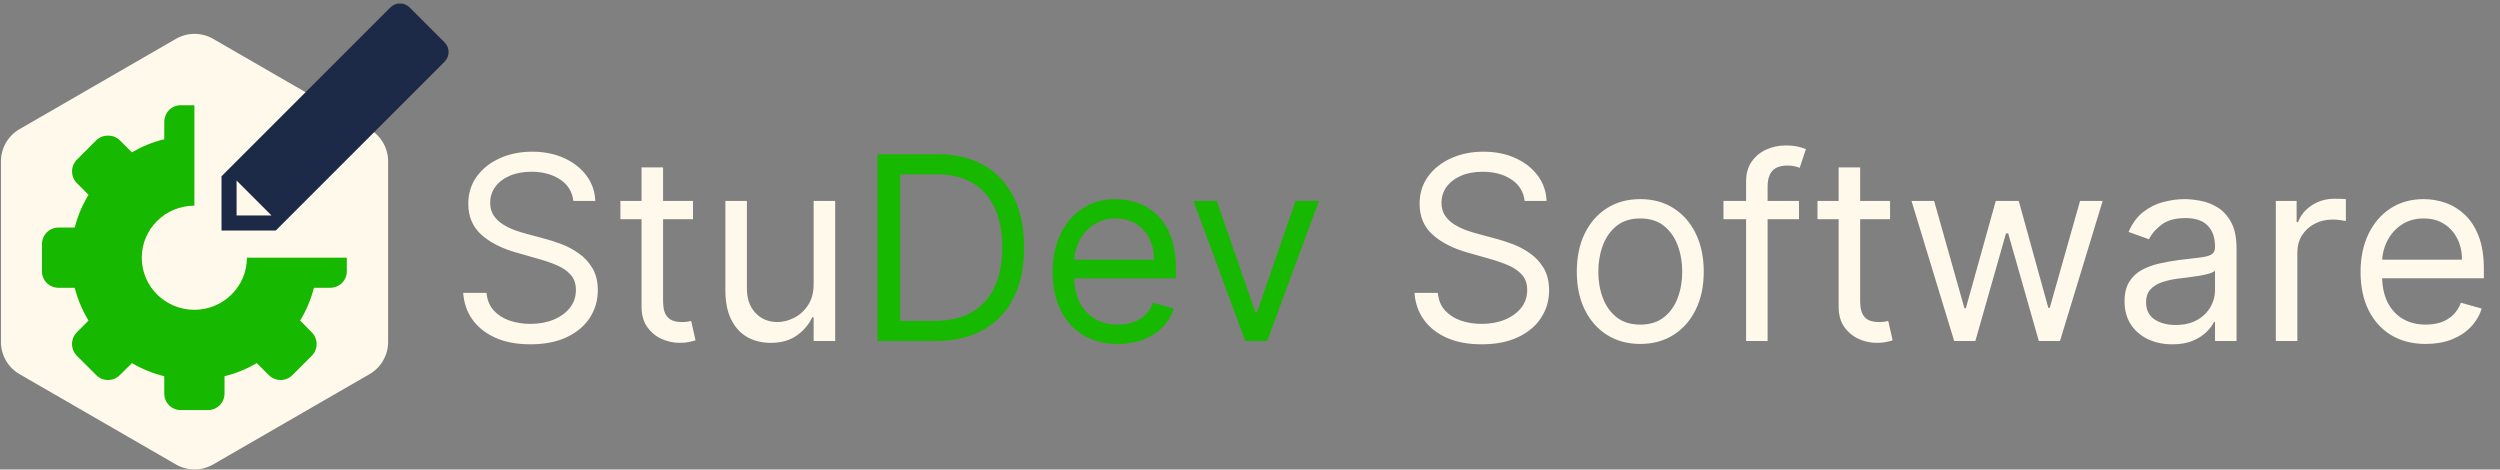 <svg width="623" height="117" viewBox="0 0 623 117" fill="none" xmlns="http://www.w3.org/2000/svg">
<rect x="0" y="0" width="623" height="117" fill="#808080" stroke="none"/>
<path d="M142.881 50.073C142.608 47.77 141.502 45.982 139.563 44.71C137.623 43.437 135.245 42.801 132.426 42.801C130.366 42.801 128.563 43.134 127.017 43.801C125.487 44.467 124.29 45.384 123.426 46.551C122.578 47.717 122.154 49.043 122.154 50.528C122.154 51.77 122.449 52.839 123.04 53.732C123.646 54.611 124.419 55.346 125.358 55.937C126.298 56.513 127.282 56.99 128.313 57.369C129.343 57.732 130.29 58.028 131.154 58.255L135.881 59.528C137.093 59.846 138.442 60.285 139.926 60.846C141.426 61.407 142.858 62.172 144.222 63.142C145.601 64.096 146.737 65.323 147.631 66.823C148.525 68.323 148.972 70.164 148.972 72.346C148.972 74.861 148.313 77.134 146.995 79.164C145.692 81.195 143.782 82.808 141.267 84.005C138.767 85.202 135.729 85.801 132.154 85.801C128.82 85.801 125.934 85.263 123.495 84.187C121.07 83.111 119.161 81.611 117.767 79.687C116.389 77.763 115.608 75.528 115.426 72.982H121.245C121.396 74.74 121.987 76.195 123.017 77.346C124.063 78.482 125.381 79.331 126.972 79.891C128.578 80.437 130.305 80.71 132.154 80.71C134.305 80.71 136.237 80.361 137.949 79.664C139.661 78.952 141.017 77.967 142.017 76.71C143.017 75.437 143.517 73.952 143.517 72.255C143.517 70.71 143.085 69.452 142.222 68.482C141.358 67.513 140.222 66.725 138.813 66.119C137.404 65.513 135.881 64.982 134.245 64.528L128.517 62.892C124.881 61.846 122.002 60.354 119.881 58.414C117.76 56.475 116.699 53.937 116.699 50.801C116.699 48.194 117.404 45.922 118.813 43.982C120.237 42.028 122.146 40.513 124.54 39.437C126.949 38.346 129.639 37.801 132.608 37.801C135.608 37.801 138.275 38.339 140.608 39.414C142.942 40.475 144.79 41.929 146.154 43.778C147.532 45.626 148.26 47.725 148.335 50.073H142.881ZM172.693 50.073V54.619H154.603V50.073H172.693ZM159.875 41.71H165.239V74.982C165.239 76.498 165.459 77.634 165.898 78.391C166.353 79.134 166.928 79.634 167.625 79.891C168.337 80.134 169.087 80.255 169.875 80.255C170.466 80.255 170.951 80.225 171.33 80.164C171.709 80.088 172.012 80.028 172.239 79.982L173.33 84.801C172.966 84.937 172.459 85.073 171.807 85.21C171.156 85.361 170.33 85.437 169.33 85.437C167.815 85.437 166.33 85.111 164.875 84.46C163.436 83.808 162.239 82.816 161.284 81.482C160.345 80.149 159.875 78.467 159.875 76.437V41.71ZM202.762 70.71V50.073H208.125V84.982H202.762V79.073H202.398C201.58 80.846 200.307 82.354 198.58 83.596C196.853 84.823 194.671 85.437 192.034 85.437C189.853 85.437 187.913 84.96 186.216 84.005C184.519 83.035 183.186 81.581 182.216 79.641C181.246 77.687 180.762 75.225 180.762 72.255V50.073H186.125V71.891C186.125 74.437 186.837 76.467 188.262 77.982C189.701 79.498 191.534 80.255 193.762 80.255C195.095 80.255 196.451 79.914 197.83 79.232C199.224 78.551 200.39 77.505 201.33 76.096C202.284 74.687 202.762 72.891 202.762 70.71ZM379.943 50.073C379.671 47.77 378.565 45.982 376.625 44.71C374.686 43.437 372.307 42.801 369.489 42.801C367.428 42.801 365.625 43.134 364.08 43.801C362.55 44.467 361.353 45.384 360.489 46.551C359.64 47.717 359.216 49.043 359.216 50.528C359.216 51.77 359.512 52.839 360.103 53.732C360.709 54.611 361.481 55.346 362.421 55.937C363.36 56.513 364.345 56.99 365.375 57.369C366.406 57.732 367.353 58.028 368.216 58.255L372.943 59.528C374.156 59.846 375.504 60.285 376.989 60.846C378.489 61.407 379.921 62.172 381.284 63.142C382.663 64.096 383.8 65.323 384.693 66.823C385.587 68.323 386.034 70.164 386.034 72.346C386.034 74.861 385.375 77.134 384.057 79.164C382.754 81.195 380.845 82.808 378.33 84.005C375.83 85.202 372.792 85.801 369.216 85.801C365.883 85.801 362.996 85.263 360.557 84.187C358.133 83.111 356.224 81.611 354.83 79.687C353.451 77.763 352.671 75.528 352.489 72.982H358.307C358.459 74.74 359.05 76.195 360.08 77.346C361.125 78.482 362.443 79.331 364.034 79.891C365.64 80.437 367.368 80.71 369.216 80.71C371.368 80.71 373.3 80.361 375.012 79.664C376.724 78.952 378.08 77.967 379.08 76.71C380.08 75.437 380.58 73.952 380.58 72.255C380.58 70.71 380.148 69.452 379.284 68.482C378.421 67.513 377.284 66.725 375.875 66.119C374.466 65.513 372.943 64.982 371.307 64.528L365.58 62.892C361.943 61.846 359.065 60.354 356.943 58.414C354.822 56.475 353.762 53.937 353.762 50.801C353.762 48.194 354.466 45.922 355.875 43.982C357.3 42.028 359.209 40.513 361.603 39.437C364.012 38.346 366.701 37.801 369.671 37.801C372.671 37.801 375.337 38.339 377.671 39.414C380.004 40.475 381.853 41.929 383.216 43.778C384.595 45.626 385.322 47.725 385.398 50.073H379.943ZM408.756 85.71C405.604 85.71 402.839 84.96 400.46 83.46C398.097 81.96 396.248 79.861 394.915 77.164C393.597 74.467 392.938 71.316 392.938 67.71C392.938 64.073 393.597 60.899 394.915 58.187C396.248 55.475 398.097 53.369 400.46 51.869C402.839 50.369 405.604 49.619 408.756 49.619C411.907 49.619 414.665 50.369 417.029 51.869C419.407 53.369 421.256 55.475 422.574 58.187C423.907 60.899 424.574 64.073 424.574 67.71C424.574 71.316 423.907 74.467 422.574 77.164C421.256 79.861 419.407 81.96 417.029 83.46C414.665 84.96 411.907 85.71 408.756 85.71ZM408.756 80.891C411.15 80.891 413.12 80.278 414.665 79.051C416.21 77.823 417.354 76.21 418.097 74.21C418.839 72.21 419.21 70.043 419.21 67.71C419.21 65.376 418.839 63.202 418.097 61.187C417.354 59.172 416.21 57.543 414.665 56.301C413.12 55.058 411.15 54.437 408.756 54.437C406.362 54.437 404.392 55.058 402.847 56.301C401.301 57.543 400.157 59.172 399.415 61.187C398.673 63.202 398.301 65.376 398.301 67.71C398.301 70.043 398.673 72.21 399.415 74.21C400.157 76.21 401.301 77.823 402.847 79.051C404.392 80.278 406.362 80.891 408.756 80.891ZM448.307 50.073V54.619H429.489V50.073H448.307ZM435.125 84.982V45.255C435.125 43.255 435.595 41.589 436.534 40.255C437.474 38.922 438.693 37.922 440.193 37.255C441.693 36.589 443.277 36.255 444.943 36.255C446.262 36.255 447.337 36.361 448.171 36.573C449.004 36.785 449.625 36.982 450.034 37.164L448.489 41.801C448.216 41.71 447.837 41.596 447.353 41.46C446.883 41.323 446.262 41.255 445.489 41.255C443.716 41.255 442.436 41.702 441.648 42.596C440.875 43.49 440.489 44.801 440.489 46.528V84.982H435.125ZM471.006 50.073V54.619H452.915V50.073H471.006ZM458.188 41.71H463.551V74.982C463.551 76.498 463.771 77.634 464.21 78.391C464.665 79.134 465.241 79.634 465.938 79.891C466.65 80.134 467.4 80.255 468.188 80.255C468.779 80.255 469.264 80.225 469.642 80.164C470.021 80.088 470.324 80.028 470.551 79.982L471.642 84.801C471.279 84.937 470.771 85.073 470.12 85.21C469.468 85.361 468.642 85.437 467.642 85.437C466.127 85.437 464.642 85.111 463.188 84.46C461.748 83.808 460.551 82.816 459.597 81.482C458.657 80.149 458.188 78.467 458.188 76.437V41.71ZM486.983 84.982L476.347 50.073H481.983L489.529 76.801H489.892L497.347 50.073H503.074L510.438 76.71H510.801L518.347 50.073H523.983L513.347 84.982H508.074L500.438 58.164H499.892L492.256 84.982H486.983ZM541.347 85.801C539.135 85.801 537.127 85.384 535.324 84.551C533.521 83.702 532.089 82.482 531.029 80.891C529.968 79.285 529.438 77.346 529.438 75.073C529.438 73.073 529.832 71.452 530.62 70.21C531.407 68.952 532.46 67.967 533.779 67.255C535.097 66.543 536.551 66.013 538.142 65.664C539.748 65.301 541.362 65.013 542.983 64.801C545.104 64.528 546.824 64.323 548.142 64.187C549.476 64.035 550.445 63.785 551.051 63.437C551.673 63.089 551.983 62.482 551.983 61.619V61.437C551.983 59.194 551.37 57.452 550.142 56.21C548.93 54.967 547.089 54.346 544.62 54.346C542.059 54.346 540.051 54.907 538.597 56.028C537.142 57.149 536.12 58.346 535.529 59.619L530.438 57.801C531.347 55.679 532.559 54.028 534.074 52.846C535.604 51.649 537.271 50.816 539.074 50.346C540.892 49.861 542.68 49.619 544.438 49.619C545.559 49.619 546.847 49.755 548.301 50.028C549.771 50.285 551.188 50.823 552.551 51.642C553.93 52.46 555.074 53.694 555.983 55.346C556.892 56.998 557.347 59.21 557.347 61.982V84.982H551.983V80.255H551.71C551.347 81.013 550.741 81.823 549.892 82.687C549.044 83.551 547.915 84.285 546.506 84.891C545.097 85.498 543.377 85.801 541.347 85.801ZM542.165 80.982C544.286 80.982 546.074 80.566 547.529 79.732C548.998 78.899 550.104 77.823 550.847 76.505C551.604 75.187 551.983 73.801 551.983 72.346V67.437C551.756 67.71 551.256 67.96 550.483 68.187C549.726 68.399 548.847 68.588 547.847 68.755C546.862 68.907 545.9 69.043 544.96 69.164C544.036 69.27 543.286 69.361 542.71 69.437C541.317 69.619 540.014 69.914 538.801 70.323C537.604 70.717 536.635 71.316 535.892 72.119C535.165 72.907 534.801 73.982 534.801 75.346C534.801 77.21 535.491 78.619 536.87 79.573C538.264 80.513 540.029 80.982 542.165 80.982ZM567.137 84.982V50.073H572.318V55.346H572.682C573.318 53.619 574.47 52.217 576.137 51.142C577.803 50.066 579.682 49.528 581.773 49.528C582.167 49.528 582.659 49.535 583.25 49.551C583.841 49.566 584.288 49.589 584.591 49.619V55.073C584.409 55.028 583.993 54.96 583.341 54.869C582.705 54.763 582.031 54.71 581.318 54.71C579.621 54.71 578.106 55.066 576.773 55.778C575.455 56.475 574.409 57.444 573.637 58.687C572.879 59.914 572.5 61.316 572.5 62.892V84.982H567.137ZM604.523 85.71C601.159 85.71 598.258 84.967 595.818 83.482C593.394 81.982 591.523 79.891 590.205 77.21C588.902 74.513 588.25 71.376 588.25 67.801C588.25 64.225 588.902 61.073 590.205 58.346C591.523 55.604 593.356 53.467 595.705 51.937C598.068 50.392 600.826 49.619 603.978 49.619C605.796 49.619 607.591 49.922 609.364 50.528C611.137 51.134 612.75 52.119 614.205 53.482C615.659 54.831 616.818 56.619 617.682 58.846C618.546 61.073 618.978 63.816 618.978 67.073V69.346H592.068V64.71H613.523C613.523 62.74 613.129 60.982 612.341 59.437C611.568 57.892 610.462 56.672 609.023 55.778C607.599 54.884 605.917 54.437 603.978 54.437C601.841 54.437 599.993 54.967 598.432 56.028C596.887 57.073 595.697 58.437 594.864 60.119C594.031 61.801 593.614 63.604 593.614 65.528V68.619C593.614 71.255 594.068 73.49 594.978 75.323C595.902 77.141 597.182 78.528 598.818 79.482C600.455 80.422 602.356 80.891 604.523 80.891C605.932 80.891 607.205 80.695 608.341 80.301C609.493 79.891 610.485 79.285 611.318 78.482C612.152 77.664 612.796 76.649 613.25 75.437L618.432 76.891C617.887 78.649 616.97 80.195 615.682 81.528C614.394 82.846 612.803 83.876 610.909 84.619C609.015 85.346 606.887 85.71 604.523 85.71Z" fill="#FFF9EB"/>
<path d="M233.04 84.982H218.676V38.437H233.676C238.192 38.437 242.055 39.369 245.267 41.232C248.479 43.081 250.942 45.74 252.654 49.21C254.366 52.664 255.222 56.801 255.222 61.619C255.222 66.467 254.358 70.641 252.631 74.141C250.904 77.626 248.389 80.308 245.085 82.187C241.782 84.051 237.767 84.982 233.04 84.982ZM224.313 79.982H232.676C236.525 79.982 239.714 79.24 242.245 77.755C244.775 76.27 246.661 74.157 247.904 71.414C249.146 68.672 249.767 65.407 249.767 61.619C249.767 57.861 249.154 54.626 247.926 51.914C246.699 49.187 244.866 47.096 242.426 45.642C239.987 44.172 236.949 43.437 233.313 43.437H224.313V79.982ZM278.585 85.71C275.222 85.71 272.32 84.967 269.881 83.482C267.457 81.982 265.585 79.891 264.267 77.21C262.964 74.513 262.313 71.376 262.313 67.801C262.313 64.225 262.964 61.073 264.267 58.346C265.585 55.604 267.419 53.467 269.767 51.937C272.131 50.392 274.889 49.619 278.04 49.619C279.858 49.619 281.654 49.922 283.426 50.528C285.199 51.134 286.813 52.119 288.267 53.482C289.722 54.831 290.881 56.619 291.745 58.846C292.608 61.073 293.04 63.816 293.04 67.073V69.346H266.131V64.71H287.585C287.585 62.74 287.192 60.982 286.404 59.437C285.631 57.892 284.525 56.672 283.085 55.778C281.661 54.884 279.979 54.437 278.04 54.437C275.904 54.437 274.055 54.967 272.495 56.028C270.949 57.073 269.76 58.437 268.926 60.119C268.093 61.801 267.676 63.604 267.676 65.528V68.619C267.676 71.255 268.131 73.49 269.04 75.323C269.964 77.141 271.245 78.528 272.881 79.482C274.517 80.422 276.419 80.891 278.585 80.891C279.995 80.891 281.267 80.695 282.404 80.301C283.555 79.891 284.548 79.285 285.381 78.482C286.214 77.664 286.858 76.649 287.313 75.437L292.495 76.891C291.949 78.649 291.032 80.195 289.745 81.528C288.457 82.846 286.866 83.876 284.972 84.619C283.078 85.346 280.949 85.71 278.585 85.71ZM328.682 50.073L315.773 84.982H310.318L297.409 50.073H303.228L312.864 77.891H313.228L322.864 50.073H328.682Z" fill="#17B800"/>
<path d="M53.111 9.68C50.244 8.025 46.712 8.025 43.844 9.68L4.869 32.182C2.002 33.838 0.235 36.897 0.235 40.208V85.213C0.235 88.524 2.002 91.583 4.869 93.238L43.844 115.741C46.712 117.396 50.244 117.396 53.111 115.741L92.087 93.238C94.954 91.583 96.72 88.524 96.72 85.213V40.208C96.72 36.897 94.954 33.838 92.087 32.182L53.111 9.68Z" fill="#FFF9EB"/>
<path fill-rule="evenodd" clip-rule="evenodd" d="M48.443 26.224H45.017C42.732 26.224 40.934 28.102 40.934 30.388V34.696C38.016 35.408 35.349 36.52 32.874 37.962L29.858 34.963C28.295 33.397 25.559 33.398 23.991 34.962L19.169 39.782C18.395 40.553 17.954 41.621 17.954 42.711C17.954 43.817 18.382 44.858 19.166 45.639L22.061 48.547C20.539 51.048 19.369 53.781 18.622 56.699H14.593C12.306 56.699 10.461 58.536 10.461 60.816V67.633C10.461 69.92 12.306 71.716 14.593 71.716H18.622C19.369 74.634 20.537 77.383 22.057 79.883L19.162 82.797C18.379 83.578 17.949 84.624 17.949 85.731C17.949 86.838 18.381 87.884 19.162 88.666L23.987 93.489C24.77 94.271 25.81 94.701 26.915 94.701C28.021 94.701 29.062 94.269 29.845 93.489L32.874 90.489C35.349 91.931 38.016 93.041 40.934 93.757V98.06C40.934 100.345 42.732 102.188 45.017 102.188H51.838C54.124 102.188 55.95 100.345 55.95 98.06V93.755C58.869 93.041 61.52 91.931 63.995 90.489L66.997 93.483C67.781 94.268 68.822 94.697 69.93 94.697C71.037 94.697 72.08 94.266 72.862 93.486L77.687 88.666C78.468 87.886 78.896 86.843 78.9 85.738C78.9 84.631 78.467 83.591 77.687 82.808L74.795 79.883C76.315 77.382 77.484 74.631 78.232 71.716H82.261C84.546 71.716 86.425 69.92 86.425 67.633V64.206H61.531L61.531 64.225C61.53 71.39 55.662 77.2 48.426 77.2C41.192 77.2 35.326 71.389 35.326 64.225C35.326 57.057 41.192 51.254 48.426 51.254L48.443 51.254V26.224Z" fill="#17B800"/>
<path fill-rule="evenodd" clip-rule="evenodd" d="M102.08 1.853C100.754 0.527 98.605 0.527 97.279 1.853L55.201 43.931V57.447H68.718L110.796 15.369C112.121 14.044 112.121 11.895 110.796 10.569L102.08 1.853ZM58.958 53.691L58.958 44.989L67.66 53.691H58.958Z" fill="#1C2A48"/>
</svg>
